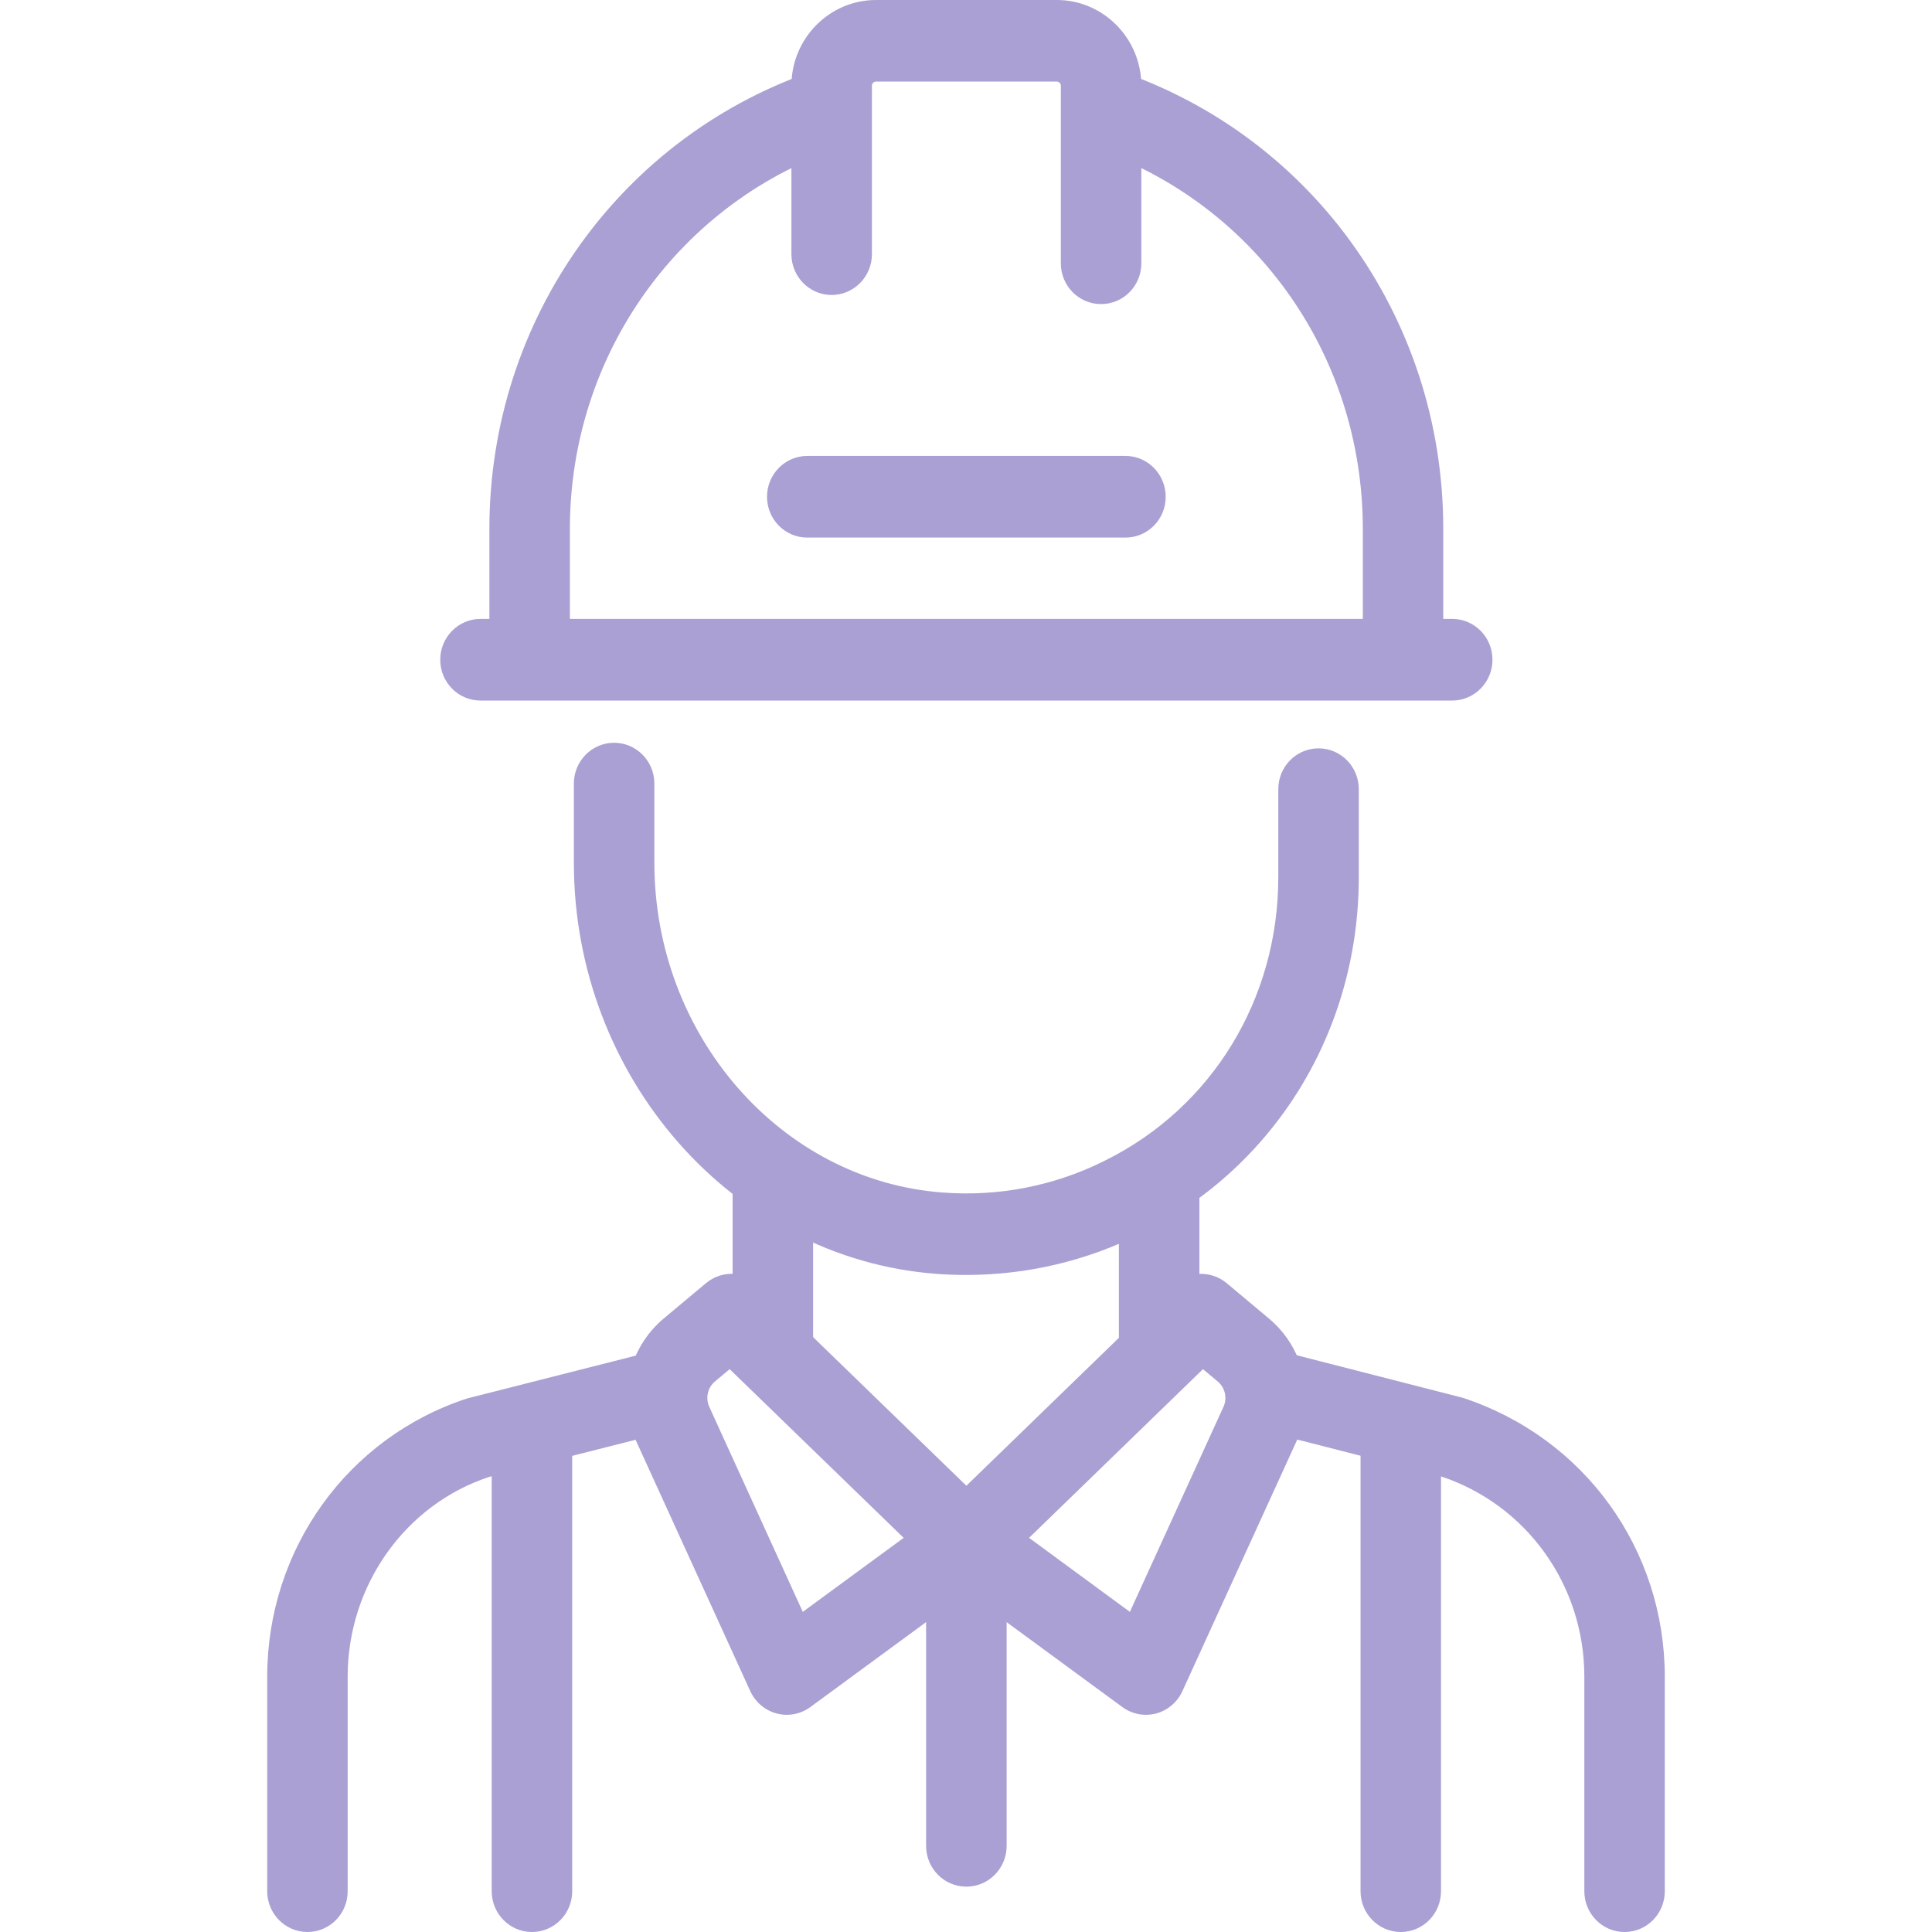 <svg xmlns="http://www.w3.org/2000/svg" xmlns:xlink="http://www.w3.org/1999/xlink" width="200" zoomAndPan="magnify" viewBox="0 0 150 150" height="200" preserveAspectRatio="xMidYMid meet" version="1.0"><defs><clipPath id="d88a7faa0c"><path d="M 20.719 104 L 55 104 L 55 150 L 20.719 150 Z M 20.719 104 " clip-rule="nonzero"/></clipPath><clipPath id="62e4fd1af4"><path d="M 95 104 L 129.469 104 L 129.469 150 L 95 150 Z M 95 104 " clip-rule="nonzero"/></clipPath></defs><rect x="-15" width="180" fill="#ffffff" y="-15" height="180" fill-opacity="1"/><rect x="-15" width="180" fill="#ffffff" y="-15" height="180" fill-opacity="1"/><path fill="#aba0d3" d="M 44.25 51.219 L 37.996 51.219 L 37.996 41.062 C 37.996 24.734 48.289 10.387 63.602 5.355 L 65.527 11.379 C 52.801 15.562 44.246 27.488 44.246 41.062 L 44.246 51.219 Z M 44.25 51.219 " fill-opacity="1" fill-rule="nonzero"/><path fill="#aba0d3" d="M 112.059 51.219 L 105.809 51.219 L 105.809 41.062 C 105.809 27.32 97.117 15.348 84.184 11.27 L 86.035 5.219 C 101.602 10.125 112.055 24.531 112.055 41.059 L 112.055 51.219 Z M 112.059 51.219 " fill-opacity="1" fill-rule="nonzero"/><path fill="#aba0d3" d="M 85.488 23.609 C 83.762 23.609 82.363 22.195 82.363 20.441 L 82.363 6.652 C 82.363 6.477 82.219 6.332 82.047 6.332 L 68.012 6.332 C 67.836 6.332 67.695 6.477 67.695 6.652 L 67.695 19.734 C 67.695 21.48 66.293 22.902 64.57 22.902 C 62.848 22.902 61.445 21.484 61.445 19.734 L 61.445 6.656 C 61.445 2.988 64.391 0 68.016 0 L 82.047 0 C 85.668 0 88.613 2.988 88.613 6.656 L 88.613 20.445 C 88.613 22.195 87.219 23.609 85.488 23.609 Z M 85.488 23.609 " fill-opacity="1" fill-rule="nonzero"/><path fill="#aba0d3" d="M 112.75 54.391 L 37.305 54.391 C 35.578 54.391 34.18 52.973 34.18 51.219 C 34.18 49.473 35.582 48.051 37.305 48.051 L 112.75 48.051 C 114.477 48.051 115.875 49.469 115.875 51.219 C 115.875 52.969 114.477 54.391 112.75 54.391 Z M 112.75 54.391 " fill-opacity="1" fill-rule="nonzero"/><path fill="#aba0d3" d="M 87.379 41.738 L 62.676 41.738 C 60.949 41.738 59.551 40.32 59.551 38.57 C 59.551 36.82 60.949 35.398 62.676 35.398 L 87.379 35.398 C 89.105 35.398 90.504 36.816 90.504 38.57 C 90.508 40.32 89.109 41.738 87.379 41.738 Z M 87.379 41.738 " fill-opacity="1" fill-rule="nonzero"/><path fill="#aba0d3" d="M 75 98.988 C 74.219 98.988 73.43 98.957 72.645 98.898 C 56.895 97.68 44.555 83.66 44.555 66.984 L 44.555 60.836 C 44.555 59.086 45.957 57.668 47.68 57.668 C 49.402 57.668 50.805 59.086 50.805 60.836 L 50.805 66.984 C 50.805 80.371 60.605 91.613 73.117 92.582 C 77.539 92.934 81.93 92.059 85.832 90.086 C 94.113 85.969 99.246 77.555 99.246 68.109 L 99.246 61.27 C 99.246 59.52 100.645 58.102 102.371 58.102 C 104.098 58.102 105.496 59.52 105.496 61.27 L 105.496 68.109 C 105.496 79.988 99.02 90.586 88.598 95.766 C 84.41 97.887 79.738 98.988 75 98.988 Z M 75 98.988 " fill-opacity="1" fill-rule="nonzero"/><g clip-path="url(#d88a7faa0c)"><path fill="#aba0d3" d="M 23.871 150 C 22.145 150 20.746 148.582 20.746 146.832 L 20.746 130.184 C 20.746 120.289 26.984 111.609 36.27 108.574 L 50.379 104.992 C 52.055 104.574 53.75 105.598 54.172 107.293 C 54.59 108.992 53.574 110.711 51.898 111.137 L 37.988 114.664 C 31.492 116.797 26.992 123.059 26.992 130.188 L 26.992 146.836 C 26.996 148.582 25.598 150 23.871 150 Z M 23.871 150 " fill-opacity="1" fill-rule="nonzero"/></g><path fill="#aba0d3" d="M 56.879 92.566 L 63.129 92.566 L 63.129 105.648 L 56.879 105.648 Z M 56.879 92.566 " fill-opacity="1" fill-rule="nonzero"/><g clip-path="url(#62e4fd1af4)"><path fill="#aba0d3" d="M 126.129 150 C 124.402 150 123.008 148.582 123.008 146.832 L 123.008 130.184 C 123.008 123.055 118.508 116.793 111.812 114.605 L 97.551 110.957 C 95.879 110.523 94.863 108.801 95.285 107.105 C 95.711 105.41 97.406 104.383 99.082 104.812 L 113.539 108.516 C 123.016 111.613 129.254 120.297 129.254 130.188 L 129.254 146.836 C 129.254 148.582 127.859 150 126.129 150 Z M 126.129 150 " fill-opacity="1" fill-rule="nonzero"/></g><path fill="#aba0d3" d="M 86.871 92.566 L 93.121 92.566 L 93.121 105.219 L 86.871 105.219 Z M 86.871 92.566 " fill-opacity="1" fill-rule="nonzero"/><path fill="#aba0d3" d="M 61.09 133.137 C 60.824 133.137 60.559 133.102 60.301 133.035 C 59.395 132.793 58.645 132.16 58.25 131.297 L 49.395 111.895 C 47.887 108.602 48.77 104.68 51.531 102.367 L 54.816 99.621 C 56.039 98.605 57.816 98.664 58.965 99.777 L 77.188 117.445 C 77.859 118.098 78.211 119.016 78.148 119.953 C 78.082 120.891 77.613 121.75 76.859 122.301 L 62.922 132.531 C 62.383 132.93 61.738 133.137 61.09 133.137 Z M 56.652 106.301 L 55.512 107.254 C 54.938 107.73 54.758 108.551 55.07 109.23 L 62.328 125.145 L 70.16 119.398 Z M 56.652 106.301 " fill-opacity="1" fill-rule="nonzero"/><path fill="#aba0d3" d="M 88.969 133.137 C 88.316 133.137 87.672 132.93 87.133 132.531 L 73.195 122.305 C 72.445 121.754 71.973 120.895 71.91 119.957 C 71.848 119.016 72.199 118.098 72.867 117.449 L 91.09 99.777 C 92.238 98.668 94.02 98.609 95.242 99.625 L 98.52 102.371 C 101.289 104.684 102.168 108.602 100.66 111.898 L 91.801 131.301 C 91.41 132.16 90.656 132.793 89.754 133.039 C 89.496 133.102 89.23 133.137 88.969 133.137 Z M 79.898 119.398 L 87.723 125.145 L 94.988 109.23 C 95.301 108.551 95.117 107.73 94.539 107.254 L 93.398 106.301 Z M 79.898 119.398 " fill-opacity="1" fill-rule="nonzero"/><path fill="#aba0d3" d="M 75.027 146.48 C 73.301 146.48 71.902 145.062 71.902 143.312 L 71.902 120.941 C 71.902 119.188 73.305 117.773 75.027 117.773 C 76.754 117.773 78.156 119.188 78.156 120.941 L 78.156 143.312 C 78.156 145.062 76.754 146.48 75.027 146.48 Z M 75.027 146.48 " fill-opacity="1" fill-rule="nonzero"/><path fill="#aba0d3" d="M 41.301 150 C 39.574 150 38.176 148.582 38.176 146.832 L 38.176 111.793 C 38.176 110.043 39.578 108.625 41.301 108.625 C 43.023 108.625 44.426 110.043 44.426 111.793 L 44.426 146.836 C 44.426 148.582 43.027 150 41.301 150 Z M 41.301 150 " fill-opacity="1" fill-rule="nonzero"/><path fill="#aba0d3" d="M 108.758 150 C 107.031 150 105.633 148.582 105.633 146.832 L 105.633 111.793 C 105.633 110.043 107.031 108.625 108.758 108.625 C 110.484 108.625 111.879 110.043 111.879 111.793 L 111.879 146.836 C 111.879 148.582 110.484 150 108.758 150 Z M 108.758 150 " fill-opacity="1" fill-rule="nonzero"/></svg>